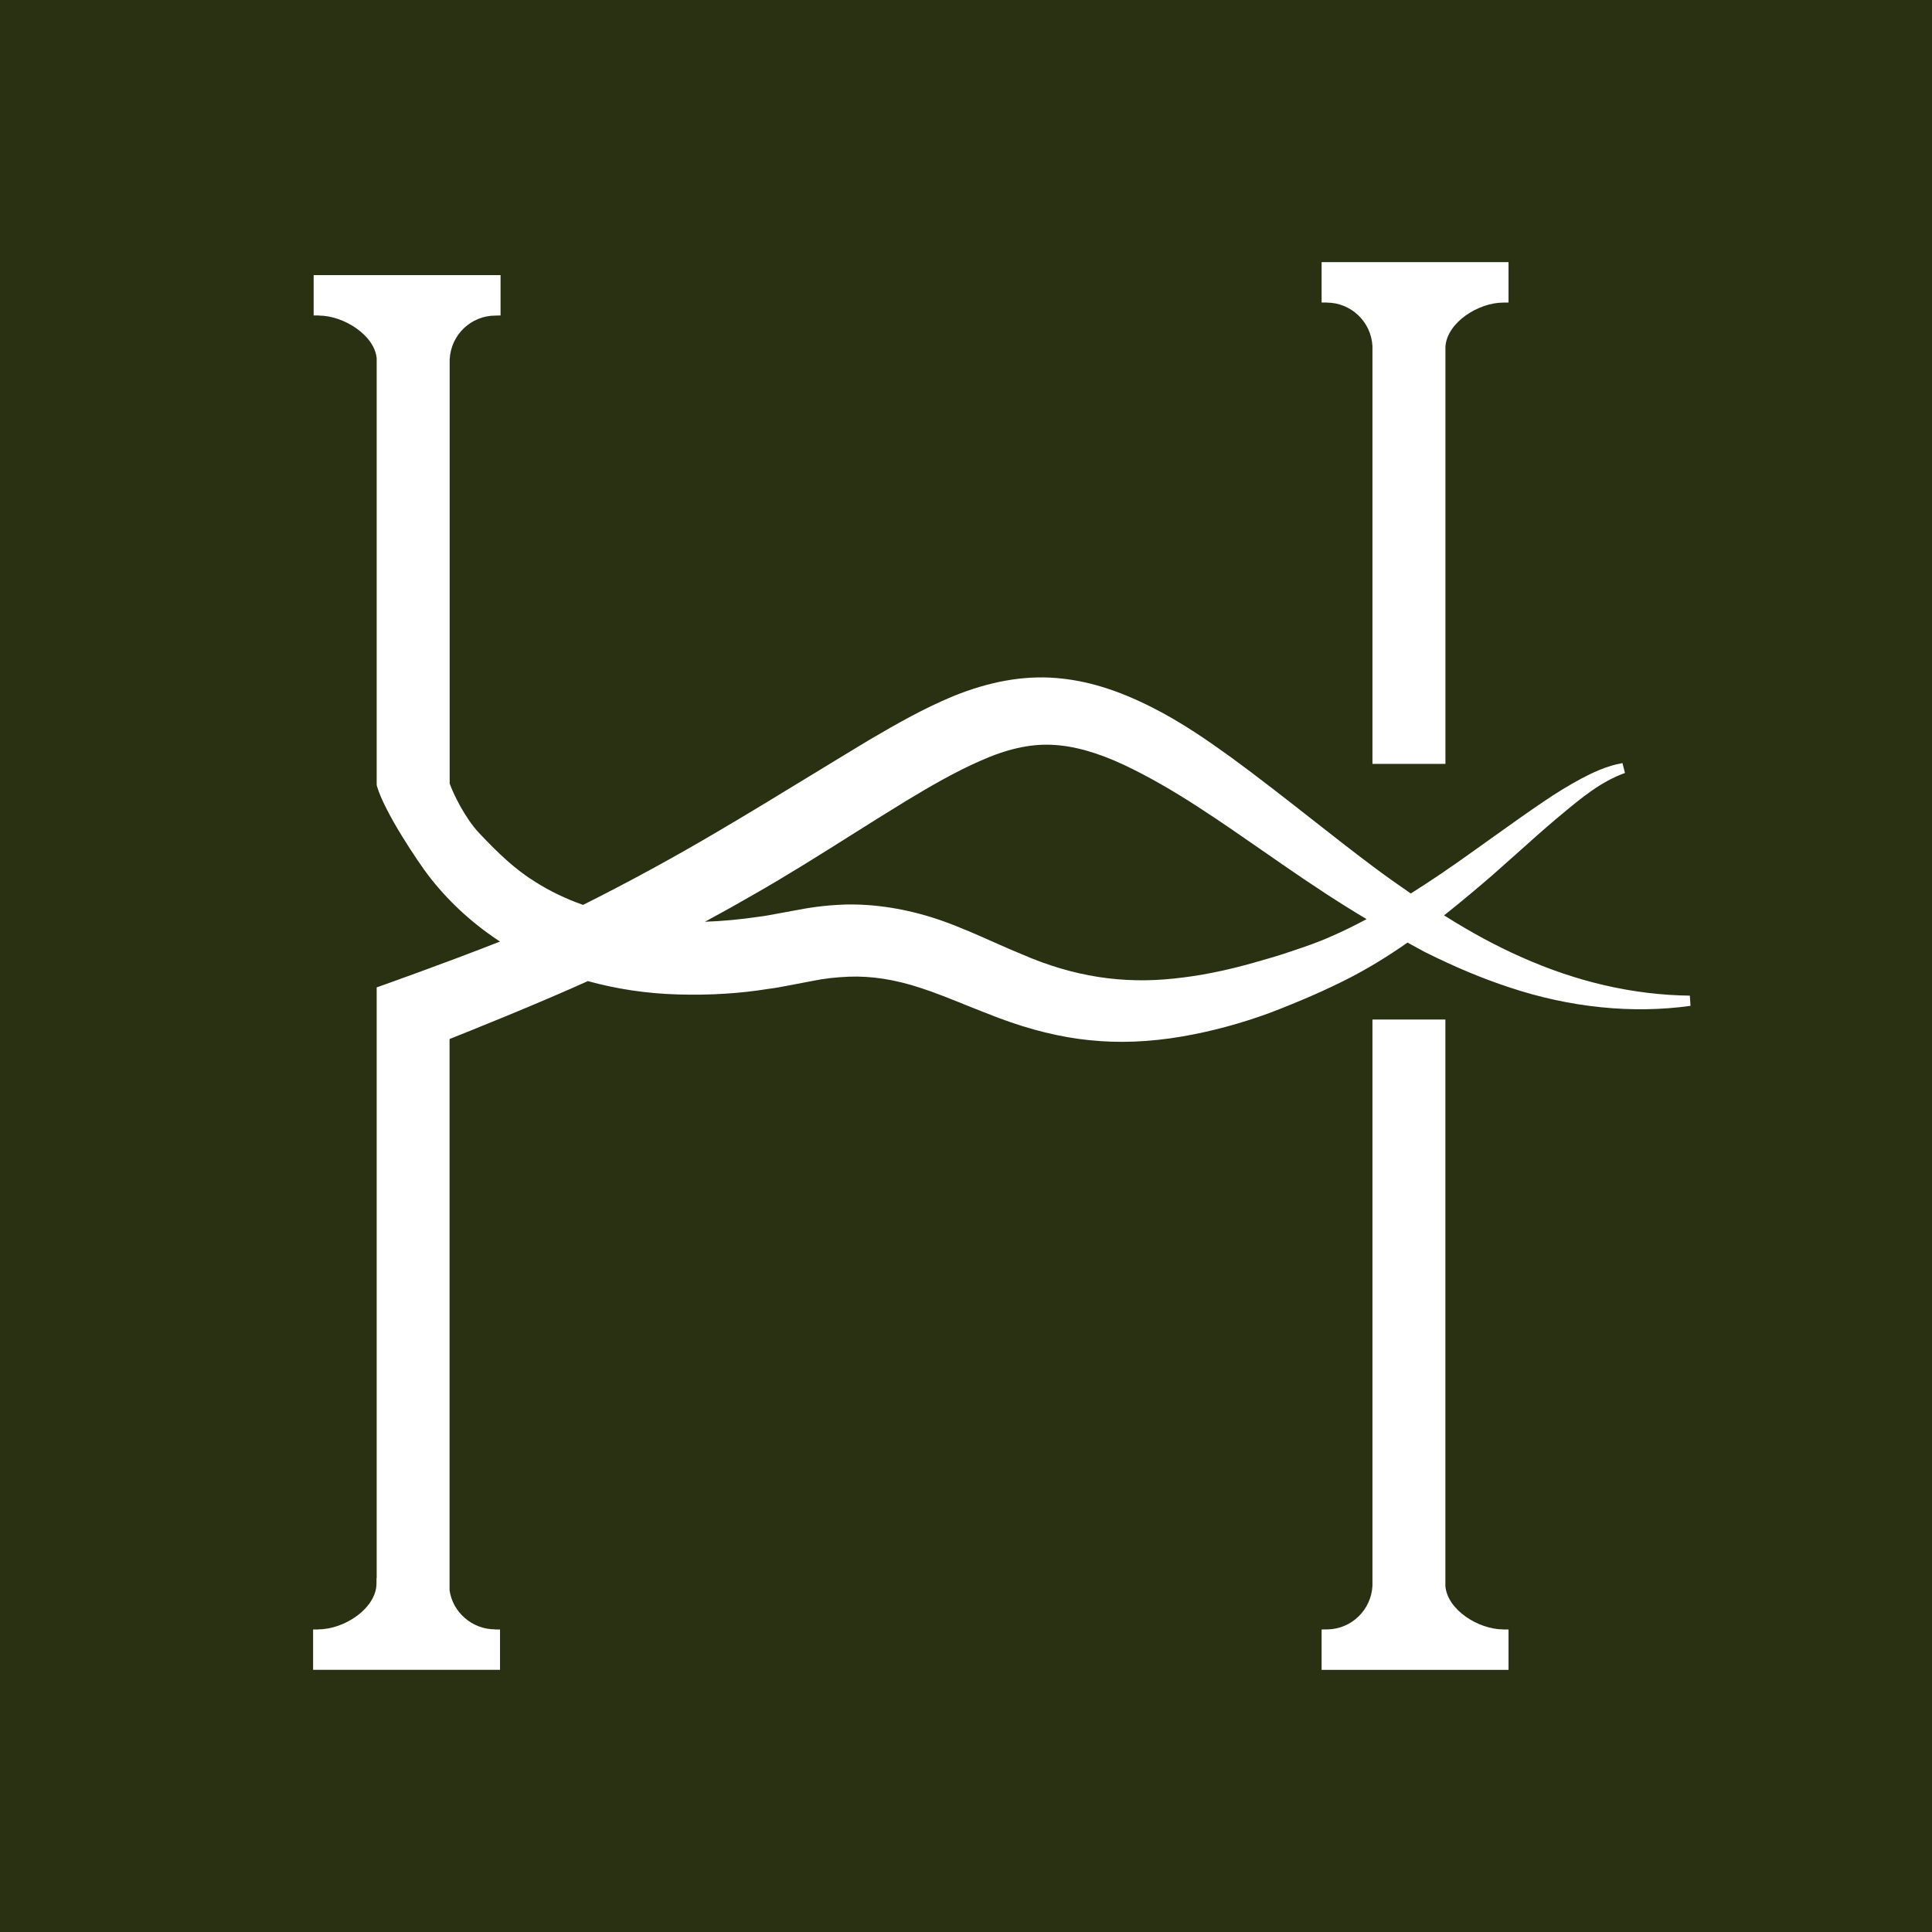 <svg width="32" height="32" viewBox="0 0 32 32" fill="none" xmlns="http://www.w3.org/2000/svg">
<path d="M32 0H0V32H32V0Z" fill="#2A3012"/>
<path d="M19.582 17.167C20.064 17.084 20.549 16.953 21.025 16.779C21.541 16.582 21.968 16.395 22.369 16.189C22.677 16.029 22.987 15.84 23.313 15.612L23.38 15.649C23.453 15.69 23.525 15.729 23.599 15.768C24.093 16.015 24.552 16.207 25.003 16.355C26.004 16.689 27.041 16.794 28 16.66L27.989 16.491C27.06 16.48 26.12 16.265 25.197 15.852H25.197C24.788 15.671 24.375 15.449 23.934 15.171C23.929 15.168 23.924 15.164 23.919 15.161C24.219 14.923 24.502 14.683 24.72 14.495C24.868 14.365 25.015 14.234 25.161 14.103C25.366 13.919 25.57 13.737 25.778 13.561L25.874 13.481C26.192 13.216 26.522 12.942 26.915 12.803L26.873 12.639C26.611 12.684 26.366 12.803 26.182 12.901C25.98 13.01 25.778 13.133 25.565 13.278C25.292 13.463 25.024 13.654 24.757 13.845L24.405 14.096C24.027 14.368 23.687 14.598 23.367 14.799C23.143 14.645 22.939 14.5 22.744 14.354C22.4 14.096 22.061 13.831 21.721 13.563C21.294 13.228 20.853 12.883 20.399 12.55C20.022 12.278 19.578 11.967 19.087 11.719C18.504 11.424 17.993 11.268 17.481 11.229C16.95 11.187 16.381 11.289 15.786 11.532C15.301 11.733 14.873 11.977 14.403 12.252C14.076 12.449 13.755 12.645 13.435 12.84C12.927 13.15 12.401 13.471 11.882 13.776C11.154 14.206 10.406 14.613 9.657 14.988C9.374 14.888 9.109 14.761 8.87 14.609C8.54 14.407 8.259 14.14 7.938 13.8C7.699 13.548 7.506 13.141 7.448 12.978V5.955C7.467 5.546 7.8 5.227 8.207 5.227L8.291 5.225V4.557H5.195V5.225H5.28L5.283 5.227C5.685 5.227 6.202 5.546 6.239 5.935V12.992L6.242 13.016C6.371 13.464 6.945 14.304 7.087 14.489C7.404 14.906 7.795 15.271 8.246 15.572C8.258 15.58 8.27 15.587 8.282 15.595C7.361 15.957 6.307 16.33 6.296 16.334L6.239 16.354V26.139H6.236V26.224C6.236 26.635 5.708 26.987 5.275 26.987V26.989H5.186V27.657H8.282V26.989H8.198V26.987C7.82 26.987 7.496 26.703 7.446 26.338V17.242L7.447 17.209C7.711 17.105 8.916 16.622 9.737 16.25C10.21 16.381 10.709 16.456 11.22 16.471C11.754 16.487 12.264 16.455 12.733 16.378C12.844 16.365 12.952 16.344 13.061 16.323L13.459 16.247C13.647 16.208 13.844 16.186 14.059 16.177C14.437 16.163 14.826 16.224 15.245 16.362C15.488 16.441 15.736 16.541 15.998 16.647C16.174 16.717 16.354 16.79 16.54 16.86C17.066 17.058 17.571 17.181 18.039 17.228C18.525 17.28 19.044 17.26 19.582 17.167ZM16.948 15.815C16.79 15.751 16.631 15.681 16.467 15.608C16.199 15.489 15.922 15.365 15.621 15.257C15.112 15.076 14.588 14.981 14.099 14.981C14.076 14.981 14.054 14.981 14.032 14.981C13.762 14.988 13.491 15.017 13.23 15.068L12.852 15.137C12.756 15.155 12.659 15.174 12.56 15.185C12.264 15.229 11.968 15.257 11.677 15.267C11.961 15.113 12.228 14.964 12.486 14.815C13.038 14.5 13.582 14.158 14.108 13.826C14.41 13.636 14.71 13.447 15.01 13.264C15.399 13.029 15.818 12.785 16.237 12.602C16.67 12.408 17.054 12.321 17.413 12.336C17.772 12.35 18.168 12.459 18.621 12.671C19.003 12.852 19.413 13.085 19.84 13.363C20.198 13.594 20.559 13.845 20.909 14.088C21.355 14.398 21.817 14.718 22.29 15.013C22.402 15.084 22.516 15.152 22.635 15.224C22.427 15.335 22.232 15.43 22.044 15.512H22.043C21.836 15.606 21.61 15.682 21.41 15.749C21.189 15.826 20.967 15.889 20.757 15.948C20.303 16.077 19.863 16.165 19.45 16.207C18.592 16.301 17.775 16.173 16.948 15.815Z" fill="white"/>
<path d="M21.992 26.988H21.974L21.89 26.989V27.658H24.986V26.989H24.901L24.898 26.988C24.488 26.988 23.97 26.664 23.94 26.267V16.887H22.732V26.268C22.71 26.666 22.386 26.979 21.992 26.988Z" fill="white"/>
<path d="M24.898 5.012L24.986 5.011V4.342H21.89V5.011H21.974V5.012C22.376 5.012 22.709 5.327 22.732 5.73V12.652H23.941V5.739C23.971 5.337 24.489 5.012 24.898 5.012Z" fill="white"/>
</svg>
